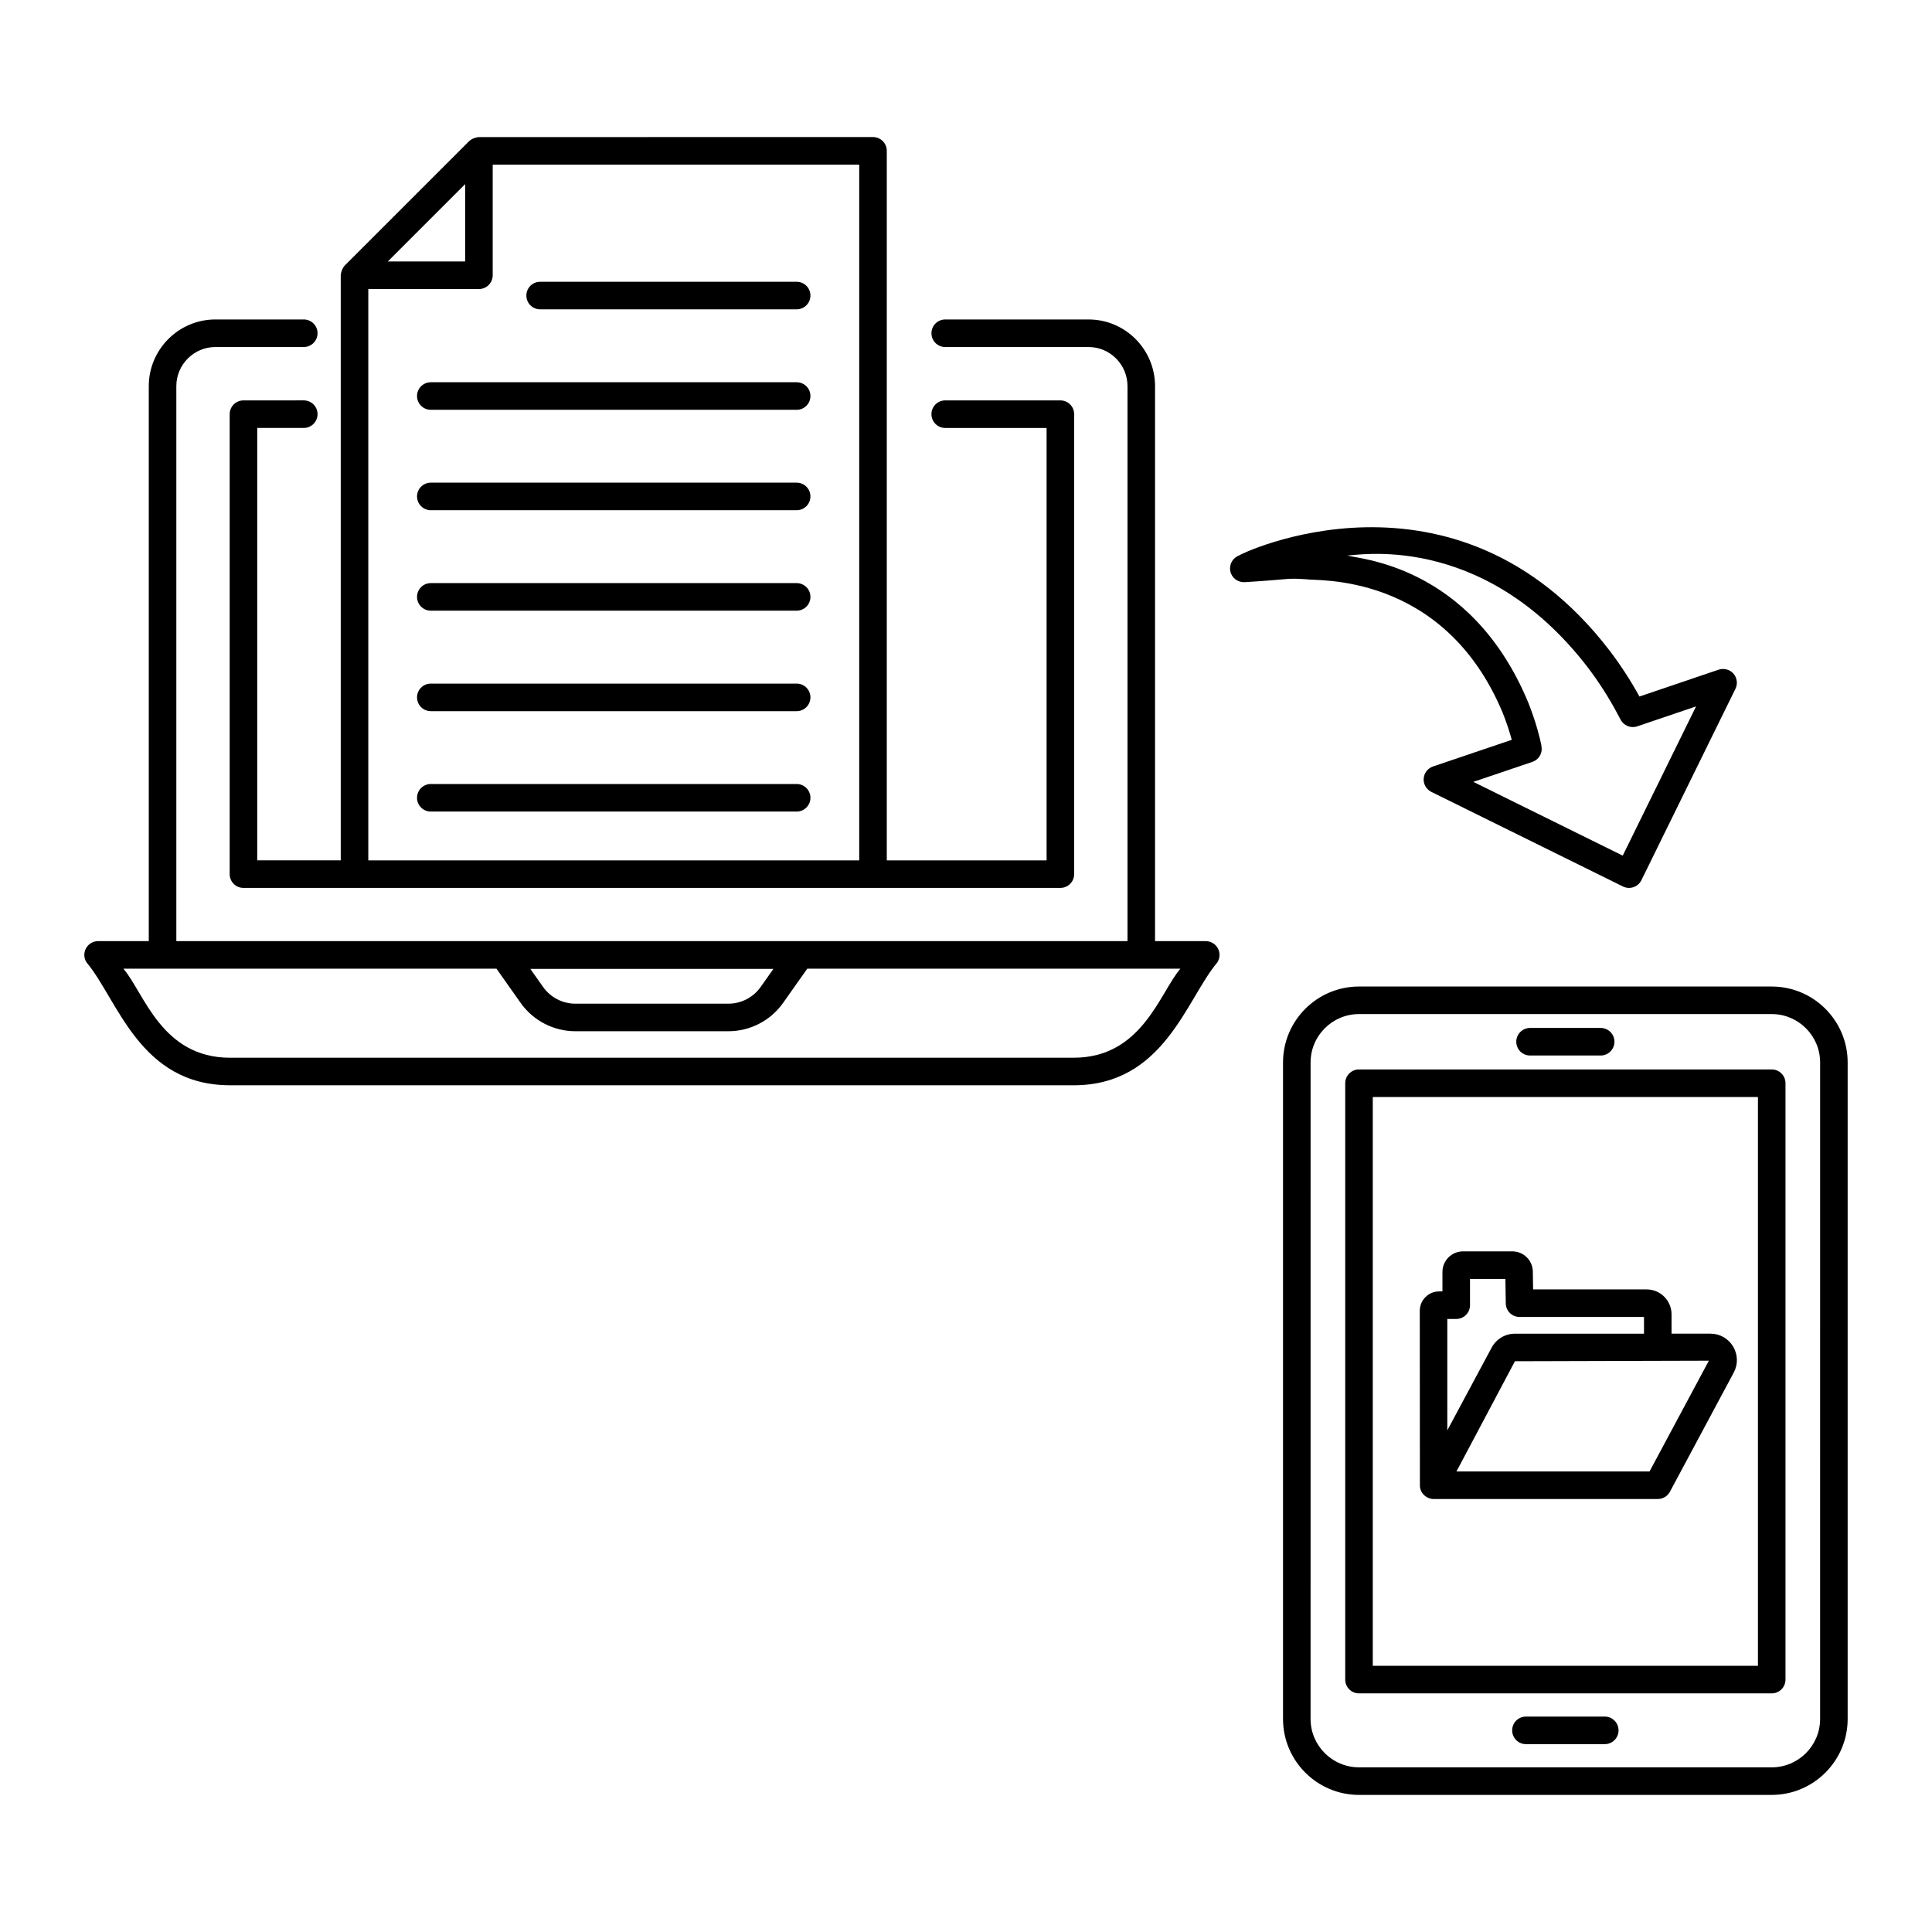 <?xml version="1.0" encoding="UTF-8"?>
<!-- Uploaded to: ICON Repo, www.iconrepo.com, Generator: ICON Repo Mixer Tools -->
<svg fill="#000000" width="800px" height="800px" version="1.1" viewBox="144 144 512 512" xmlns="http://www.w3.org/2000/svg">
 <g>
  <path d="m204.94 431.61h223.61c23.953 0 29.816-22.793 38.051-32.559 0.727-1.125 0.785-2.551 0.145-3.731-0.637-1.176-1.871-1.91-3.207-1.91h-13.438v-147.07c0-9.746-7.898-17.676-17.605-17.676h-38c-2.019 0-3.652 1.633-3.652 3.652 0 2.019 1.633 3.652 3.652 3.652h38c5.684 0 10.305 4.656 10.305 10.375v147.07l-252.07-0.004v-147.07c0-5.719 4.652-10.375 10.375-10.375h23.395c2.019 0 3.652-1.633 3.652-3.652 0-2.019-1.633-3.652-3.652-3.652h-23.395c-9.746 0-17.676 7.93-17.676 17.676v147.07l-13.43 0.004c-1.336 0-2.566 0.734-3.207 1.902-0.641 1.176-0.59 2.609 0.141 3.731 8.273 9.824 13.984 32.562 38.008 32.562zm144.02-30.844-3.387 4.797c-1.953 2.766-5.144 4.422-8.535 4.422h-40.57c-3.387 0-6.578-1.652-8.535-4.422l-3.387-4.797zm-73.387-0.051 6.394 9.055c3.324 4.707 8.742 7.516 14.5 7.516h40.57c5.762 0 11.18-2.809 14.5-7.516l6.394-9.055h98.883c-5.492 6.426-10.172 23.594-28.266 23.594h-223.61c-18.141 0-22.73-17.145-28.234-23.594h98.863z"/>
  <path d="m633.65 425.57c0-11.102-9.031-20.129-20.133-20.129h-109.37c-11.102 0-20.133 9.027-20.133 20.129v173.97c0 11.102 9.031 20.129 20.133 20.129h109.37c11.102 0 20.133-9.027 20.133-20.129zm-7.301 173.97c0 7.074-5.758 12.828-12.832 12.828l-109.37-0.004c-7.074 0-12.832-5.754-12.832-12.828l0.004-173.97c0-7.074 5.758-12.828 12.832-12.828h109.37c7.074 0 12.832 5.754 12.832 12.828z"/>
  <path d="m613.52 427.41h-109.37c-2.019 0-3.652 1.633-3.652 3.652v158.05c0 2.019 1.633 3.652 3.652 3.652h109.37c2.019 0 3.652-1.633 3.652-3.652v-158.05c0-2.019-1.633-3.652-3.652-3.652zm-3.648 158.05h-102.07v-150.74h102.07z"/>
  <path d="m549.48 423.72h18.711c2.019 0 3.652-1.633 3.652-3.652 0-2.019-1.633-3.652-3.652-3.652h-18.711c-2.019 0-3.652 1.633-3.652 3.652 0.004 2.019 1.637 3.652 3.652 3.652z"/>
  <path d="m569.28 598.91h-20.887c-2.019 0-3.652 1.633-3.652 3.652s1.633 3.652 3.652 3.652h20.887c2.019 0 3.652-1.633 3.652-3.652-0.004-2.019-1.637-3.652-3.652-3.652z"/>
  <path d="m520.29 537.82c0.121 2 1.828 3.434 3.613 3.434h59.426c1.348 0 2.582-0.742 3.219-1.926l16.91-31.574c1.172-2.195 1.113-4.777-0.164-6.91-1.277-2.133-3.523-3.41-6.008-3.41h-10.309v-5.125c0-3.644-2.961-6.602-6.606-6.602h-30.082l-0.074-4.777c-0.078-2.973-2.473-5.305-5.449-5.305h-13.055c-3.004 0-5.449 2.445-5.449 5.449v5.164h-0.879c-2.828 0-5.129 2.305-5.129 5.133 0 4.75-0.004-17.203 0.035 46.449zm60.852-3.863h-51.168l15.5-29.215c0.75-0.004 52.141-0.145 51.395-0.145zm-51.227-40.418c2.019 0 3.652-1.633 3.652-3.652v-6.961h9.379l0.102 6.488c0.031 1.996 1.656 3.594 3.652 3.594h32.977v4.43l-34.203 0.004c-2.598 0-4.969 1.426-6.18 3.707l-11.742 21.91v-29.52z"/>
  <path d="m224.5 257.41c2.019 0 3.652-1.633 3.652-3.652 0-2.019-1.633-3.652-3.652-3.652l-15.98 0.004c-2.019 0-3.652 1.633-3.652 3.652v121.89c0 2.019 1.633 3.652 3.652 3.652h216.49c2.019 0 3.652-1.633 3.652-3.652v-121.89c0-2.019-1.633-3.652-3.652-3.652h-30.516c-2.019 0-3.652 1.633-3.652 3.652s1.633 3.652 3.652 3.652h26.863v114.59h-42.352l0.004-188.03c0-2.019-1.633-3.652-3.652-3.652l-104.44 0.004c-0.52 0-1.898 0.383-2.586 1.074l-32.957 32.957c-0.648 0.648-1.074 1.973-1.074 2.586v155.06l-22.129-0.004v-114.59zm42.77-64.617v20.5h-20.504zm-25.668 27.805h29.316c2.019 0 3.652-1.633 3.652-3.652v-29.312h97.133v184.37h-130.1z"/>
  <path d="m355.12 351.77h-96.949c-2.019 0-3.652 1.633-3.652 3.652s1.633 3.652 3.652 3.652h96.949c2.019 0 3.652-1.633 3.652-3.652s-1.633-3.652-3.652-3.652z"/>
  <path d="m355.12 325.16h-96.949c-2.019 0-3.652 1.633-3.652 3.652 0 2.019 1.633 3.652 3.652 3.652h96.949c2.019 0 3.652-1.633 3.652-3.652 0-2.019-1.633-3.652-3.652-3.652z"/>
  <path d="m355.12 298.53h-96.949c-2.019 0-3.652 1.633-3.652 3.652 0 2.019 1.633 3.652 3.652 3.652h96.949c2.019 0 3.652-1.633 3.652-3.652 0-2.019-1.633-3.652-3.652-3.652z"/>
  <path d="m355.12 271.91h-96.949c-2.019 0-3.652 1.633-3.652 3.652 0 2.019 1.633 3.652 3.652 3.652h96.949c2.019 0 3.652-1.633 3.652-3.652 0-2.019-1.633-3.652-3.652-3.652z"/>
  <path d="m355.12 245.3h-96.949c-2.019 0-3.652 1.633-3.652 3.652s1.633 3.652 3.652 3.652h96.949c2.019 0 3.652-1.633 3.652-3.652s-1.633-3.652-3.652-3.652z"/>
  <path d="m355.12 218.67h-67.977c-2.019 0-3.652 1.633-3.652 3.652s1.633 3.652 3.652 3.652h67.977c2.019 0 3.652-1.633 3.652-3.652s-1.633-3.652-3.652-3.652z"/>
  <path d="m521.29 350.34c-0.098 1.477 0.703 2.859 2.027 3.516l50.777 25.07c0.508 0.25 1.059 0.379 1.613 0.379 0.395 0 0.793-0.062 1.176-0.191 0.918-0.312 1.672-0.977 2.102-1.848l24.926-50.727c0.652-1.328 0.441-2.91-0.531-4.023-0.969-1.105-2.516-1.504-3.918-1.047l-20.992 7.117c-2.293-4.18-4.941-8.266-7.898-12.164-41.137-53.559-98.859-25.184-98.129-25.25-1.734 0.598-2.762 2.391-2.398 4.188s1.973 3.016 3.84 2.918c13.352-0.824 10.461-1.117 16.477-0.758 1.848 0.559 36.156-2.305 51.902 35.453 1.094 2.766 1.848 5.184 2.367 7.086l-20.867 7.066c-1.402 0.477-2.375 1.746-2.473 3.215zm28.805-4.43c1.324-0.449 2.273-1.617 2.449-3 0.051-0.406-0.02-1.199-0.102-1.59-0.406-1.941-1.387-5.953-3.418-11.086-15.406-37.145-45.93-38.074-47.965-39.055 1.344 0.336 35.449-7.047 63.703 29.668 2.965 3.914 5.609 8.043 7.793 12.156l0.875 1.625c0.809 1.652 2.707 2.453 4.457 1.859l15.59-5.285-19.438 39.551-39.594-19.551z"/>
 </g>
</svg>